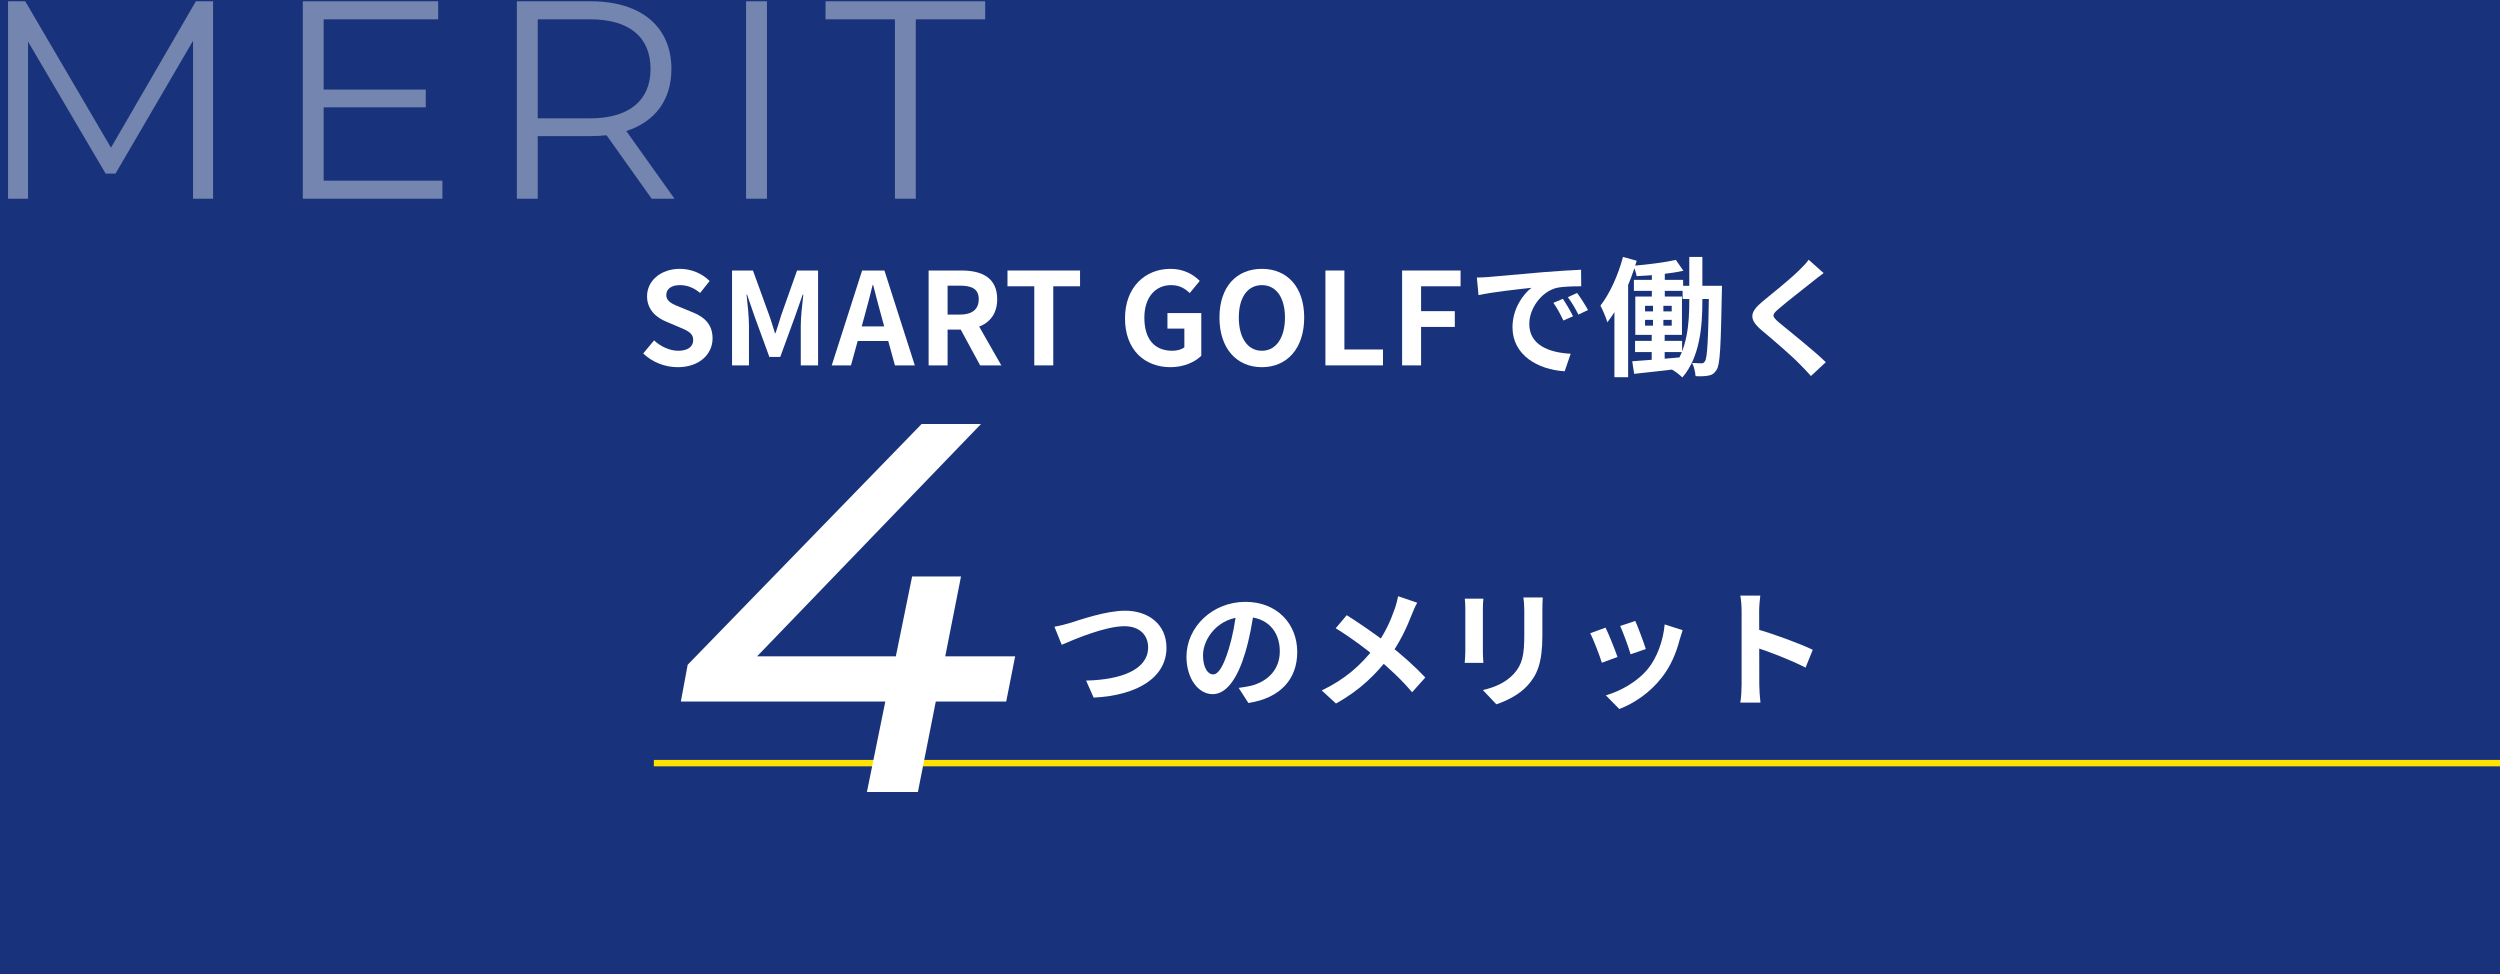 <svg width="390" height="152" viewBox="0 0 390 152" fill="none" xmlns="http://www.w3.org/2000/svg">
<rect x="0" y="0" width="390" height="152" fill="#808080" stroke="none"/>
<rect y="11.971" width="390" height="140" fill="#18337B"/>
<rect width="390" height="152" fill="#18337B"/>
<path opacity="0.4" d="M139.608 31V3.016H128.784V0.2H153.688V3.016H142.864V31H139.608Z" fill="white"/>
<path opacity="0.4" d="M116.386 31V0.2H119.642V31H116.386Z" fill="white"/>
<path opacity="0.4" d="M105.225 31H101.661L94.621 21.1C93.829 21.188 93.037 21.232 92.157 21.232H83.885V31H80.629V0.2H92.157C99.989 0.2 104.741 4.16 104.741 10.76C104.741 15.6 102.189 18.988 97.701 20.44L105.225 31ZM92.069 18.46C98.229 18.46 101.485 15.6 101.485 10.76C101.485 5.832 98.229 3.016 92.069 3.016H83.885V18.46H92.069Z" fill="white"/>
<path opacity="0.4" d="M50.492 28.184H69.016V31H47.236V0.2H68.356V3.016H50.492V13.972H66.42V16.744H50.492V28.184Z" fill="white"/>
<path opacity="0.4" d="M30.556 0.2H33.24V31H30.116V6.36L18.016 27.084H16.476L4.376 6.492V31H1.252V0.2H3.936L17.312 23.036L30.556 0.2Z" fill="white"/>
<path d="M284.488 42.6C283.848 43.06 283.188 43.58 282.728 43.96C281.428 45 278.788 47.04 277.448 48.2C276.388 49.1 276.408 49.34 277.488 50.28C278.988 51.54 282.788 54.52 284.828 56.5L282.508 58.66C281.948 58.02 281.348 57.4 280.748 56.8C279.548 55.54 276.608 53.02 274.768 51.48C272.788 49.78 272.948 48.7 274.948 47.04C276.508 45.76 279.268 43.54 280.608 42.22C281.188 41.66 281.828 41 282.148 40.52L284.488 42.6Z" fill="white"/>
<path d="M257.688 41.62H259.708V47.1H257.688V41.62ZM254.888 43.66H262.568V45.38H254.888V43.66ZM262.488 44.58H267.348V46.64H262.488V44.58ZM255.068 53.18H262.408V54.92H255.068V53.18ZM261.428 40.54L262.608 42.24C260.508 42.7 257.668 42.98 255.308 43.08C255.248 42.62 255.008 41.92 254.808 41.46C257.068 41.26 259.748 40.94 261.428 40.54ZM254.628 56.36C256.608 56.22 259.568 55.98 262.448 55.72L262.468 57.46C259.808 57.8 257.028 58.08 254.928 58.32L254.628 56.36ZM266.608 44.58H268.628C268.628 44.58 268.608 45.28 268.608 45.56C268.448 53.92 268.348 56.86 267.788 57.7C267.408 58.3 267.048 58.5 266.488 58.6C265.988 58.7 265.268 58.72 264.508 58.68C264.468 58.08 264.268 57.18 263.968 56.62C264.568 56.66 265.088 56.68 265.408 56.68C265.668 56.68 265.828 56.62 265.988 56.32C266.348 55.76 266.488 53.06 266.608 45.06V44.58ZM256.628 49.9V50.8H260.788V49.9H256.628ZM256.628 47.7V48.58H260.788V47.7H256.628ZM255.108 46.26H262.388V52.24H255.108V46.26ZM257.868 46.74H259.488V51.7H259.688V56.62H257.668V51.7H257.868V46.74ZM263.528 40.08H265.568V47.04C265.568 50.86 265.188 55.72 262.448 58.88C262.068 58.5 261.288 57.9 260.768 57.62C263.248 54.74 263.528 50.32 263.528 47.04V40.08ZM253.188 40.08L255.328 40.68C254.308 44.14 252.648 47.88 250.748 50.28C250.588 49.7 250.028 48.32 249.668 47.68C251.128 45.8 252.428 42.94 253.188 40.08ZM251.848 45.58L253.968 43.46L253.988 43.48V58.84H251.848V45.58Z" fill="white"/>
<path d="M230.388 43.3C231.168 43.28 231.968 43.24 232.348 43.2C234.008 43.04 237.308 42.76 240.968 42.44C243.048 42.28 245.228 42.14 246.648 42.08L246.668 44.66C245.588 44.66 243.868 44.68 242.788 44.92C240.388 45.56 238.568 48.16 238.568 50.54C238.568 53.82 241.648 55.02 245.028 55.18L244.088 57.92C239.908 57.66 235.948 55.4 235.948 51.06C235.948 48.2 237.568 45.92 238.908 44.9C237.048 45.1 232.948 45.54 230.648 46.04L230.388 43.3ZM243.808 46.62C244.288 47.32 245.008 48.54 245.388 49.34L243.888 50C243.368 48.92 242.948 48.12 242.328 47.24L243.808 46.62ZM246.028 45.7C246.548 46.4 247.308 47.58 247.728 48.36L246.228 49.08C245.688 48 245.228 47.24 244.588 46.36L246.028 45.7Z" fill="white"/>
<path d="M218.729 57V42.2H227.849V44.66H221.689V48.54H226.949V51H221.689V57H218.729Z" fill="white"/>
<path d="M206.766 57V42.2H209.726V54.52H215.746V57H206.766Z" fill="white"/>
<path d="M196.855 57.28C192.915 57.28 190.235 54.36 190.235 49.54C190.235 44.72 192.915 41.94 196.855 41.94C200.775 41.94 203.455 44.74 203.455 49.54C203.455 54.36 200.775 57.28 196.855 57.28ZM196.855 54.72C199.055 54.72 200.455 52.7 200.455 49.54C200.455 46.38 199.055 44.48 196.855 44.48C194.635 44.48 193.255 46.38 193.255 49.54C193.255 52.7 194.635 54.72 196.855 54.72Z" fill="white"/>
<path d="M182.6 57.28C178.58 57.28 175.5 54.6 175.5 49.66C175.5 44.78 178.66 41.94 182.6 41.94C184.72 41.94 186.2 42.86 187.16 43.82L185.6 45.72C184.86 45.02 184.02 44.48 182.7 44.48C180.22 44.48 178.52 46.4 178.52 49.56C178.52 52.8 180 54.72 182.9 54.72C183.62 54.72 184.34 54.52 184.76 54.18V51.26H182.12V48.84H187.4V55.5C186.4 56.5 184.64 57.28 182.6 57.28Z" fill="white"/>
<path d="M161.348 57V44.66H157.168V42.2H168.488V44.66H164.308V57H161.348Z" fill="white"/>
<path d="M144.864 57V42.2H150.004C153.104 42.2 155.564 43.28 155.564 46.68C155.564 49.98 153.104 51.42 150.004 51.42H147.824V57H144.864ZM147.824 49.08H149.724C151.644 49.08 152.684 48.26 152.684 46.68C152.684 45.1 151.644 44.56 149.724 44.56H147.824V49.08ZM152.904 57L149.464 50.66L151.524 48.8L156.204 57H152.904Z" fill="white"/>
<path d="M129.751 57L134.491 42.2H137.971L142.711 57H139.611L137.491 49.3C137.051 47.76 136.631 46.04 136.211 44.46H136.131C135.731 46.06 135.311 47.76 134.871 49.3L132.751 57H129.751ZM132.691 53.2V50.92H139.731V53.2H132.691Z" fill="white"/>
<path d="M114.2 57V42.2H117.46L119.98 49.14C120.32 50.06 120.58 51.02 120.9 51.98H120.98C121.32 51.02 121.58 50.06 121.88 49.14L124.34 42.2H127.62V57H124.92V50.82C124.92 49.42 125.16 47.36 125.32 45.96H125.22L124 49.44L121.72 55.68H120.02L117.74 49.44L116.54 45.96H116.46C116.62 47.36 116.84 49.42 116.84 50.82V57H114.2Z" fill="white"/>
<path d="M105.74 57.28C103.74 57.28 101.78 56.52 100.34 55.14L102.04 53.1C103.08 54.08 104.5 54.72 105.8 54.72C107.34 54.72 108.14 54.06 108.14 53.04C108.14 51.94 107.24 51.58 105.92 51.02L103.94 50.18C102.46 49.58 100.94 48.36 100.94 46.22C100.94 43.8 103.08 41.94 106.06 41.94C107.78 41.94 109.5 42.62 110.7 43.84L109.22 45.7C108.26 44.92 107.28 44.48 106.06 44.48C104.76 44.48 103.94 45.06 103.94 46.02C103.94 47.08 105 47.48 106.26 47.98L108.2 48.78C109.98 49.52 111.16 50.68 111.16 52.8C111.16 55.22 109.14 57.28 105.74 57.28Z" fill="white"/>
<line x1="102" y1="119.048" x2="390" y2="119.048" stroke="#FFE200"/>
<path d="M158.363 102.392L156.969 109.444H145.981L143.193 123.548H135.239L138.109 109.444H106.211L107.277 103.704L143.767 66.148H153.033L118.101 102.392H139.749L142.291 89.928H149.917L147.457 102.392H158.363Z" fill="white"/>
<path d="M271.689 106.829C271.689 105.289 271.689 97.009 271.689 95.329C271.689 94.609 271.629 93.629 271.489 92.909H274.609C274.529 93.629 274.429 94.489 274.429 95.329C274.429 97.529 274.449 105.349 274.449 106.829C274.449 107.389 274.529 108.789 274.629 109.609H271.489C271.629 108.829 271.689 107.609 271.689 106.829ZM273.849 98.089C276.509 98.829 280.829 100.409 282.789 101.369L281.669 104.149C279.389 102.969 276.029 101.689 273.849 100.969V98.089Z" fill="white"/>
<path d="M255.109 96.869C255.489 97.709 256.469 100.329 256.749 101.249L254.369 102.069C254.109 101.109 253.229 98.689 252.749 97.649L255.109 96.869ZM262.489 98.309C262.269 98.969 262.149 99.389 262.029 99.789C261.509 101.809 260.649 103.889 259.289 105.629C257.429 108.049 254.949 109.709 252.609 110.609L250.509 108.469C252.689 107.869 255.489 106.349 257.129 104.269C258.489 102.589 259.469 99.929 259.689 97.409L262.489 98.309ZM250.469 97.909C250.969 98.929 251.949 101.369 252.329 102.489L249.889 103.389C249.569 102.329 248.549 99.649 248.069 98.789L250.469 97.909Z" fill="white"/>
<path d="M240.669 93.209C240.629 93.769 240.609 94.409 240.609 95.229C240.609 96.249 240.609 98.189 240.609 99.169C240.609 103.489 239.769 105.329 238.269 106.969C236.949 108.429 234.889 109.389 233.429 109.869L231.329 107.649C233.329 107.189 234.929 106.429 236.149 105.129C237.509 103.629 237.789 102.129 237.789 99.009C237.789 98.009 237.789 96.089 237.789 95.229C237.789 94.409 237.729 93.769 237.649 93.209H240.669ZM231.409 93.389C231.369 93.849 231.329 94.289 231.329 94.909C231.329 95.789 231.329 100.549 231.329 101.669C231.329 102.169 231.369 102.949 231.409 103.409H228.489C228.529 103.049 228.589 102.269 228.589 101.649C228.589 100.509 228.589 95.789 228.589 94.909C228.589 94.549 228.569 93.849 228.509 93.389H231.409Z" fill="white"/>
<path d="M221.089 94.029C220.809 94.489 220.429 95.369 220.249 95.849C219.489 97.829 218.269 100.469 216.609 102.629C214.749 105.029 212.289 107.609 208.409 109.749L206.189 107.709C209.829 105.969 212.329 103.749 214.449 100.989C216.029 98.909 216.929 96.849 217.629 94.849C217.809 94.329 218.009 93.509 218.109 93.009L221.089 94.029ZM210.089 95.969C212.069 97.209 214.809 99.109 216.489 100.429C218.629 102.089 220.729 103.969 222.349 105.689L220.289 107.989C218.549 105.949 216.789 104.309 214.669 102.549C213.229 101.349 210.889 99.549 208.369 98.009L210.089 95.969Z" fill="white"/>
<path d="M195.649 95.029C195.369 97.069 194.969 99.409 194.269 101.769C193.069 105.809 191.349 108.289 189.169 108.289C186.929 108.289 185.089 105.829 185.089 102.449C185.089 97.849 189.109 93.889 194.289 93.889C199.229 93.889 202.369 97.329 202.369 101.709C202.369 105.909 199.789 108.889 194.749 109.669L193.229 107.309C194.009 107.209 194.569 107.109 195.109 106.989C197.649 106.369 199.649 104.549 199.649 101.609C199.649 98.469 197.689 96.229 194.229 96.229C189.989 96.229 187.669 99.689 187.669 102.209C187.669 104.229 188.469 105.209 189.229 105.209C190.089 105.209 190.849 103.929 191.689 101.229C192.269 99.349 192.709 97.049 192.909 94.949L195.649 95.029Z" fill="white"/>
<path d="M164.489 97.769C165.229 97.649 166.229 97.389 166.969 97.169C168.489 96.689 172.569 95.269 175.509 95.269C179.109 95.269 181.969 97.349 181.969 101.049C181.969 105.569 177.649 108.469 170.609 108.829L169.429 106.169C174.849 106.049 179.109 104.489 179.109 100.989C179.109 99.109 177.809 97.689 175.409 97.689C172.449 97.689 167.729 99.669 165.629 100.589L164.489 97.769Z" fill="white"/>
</svg>
